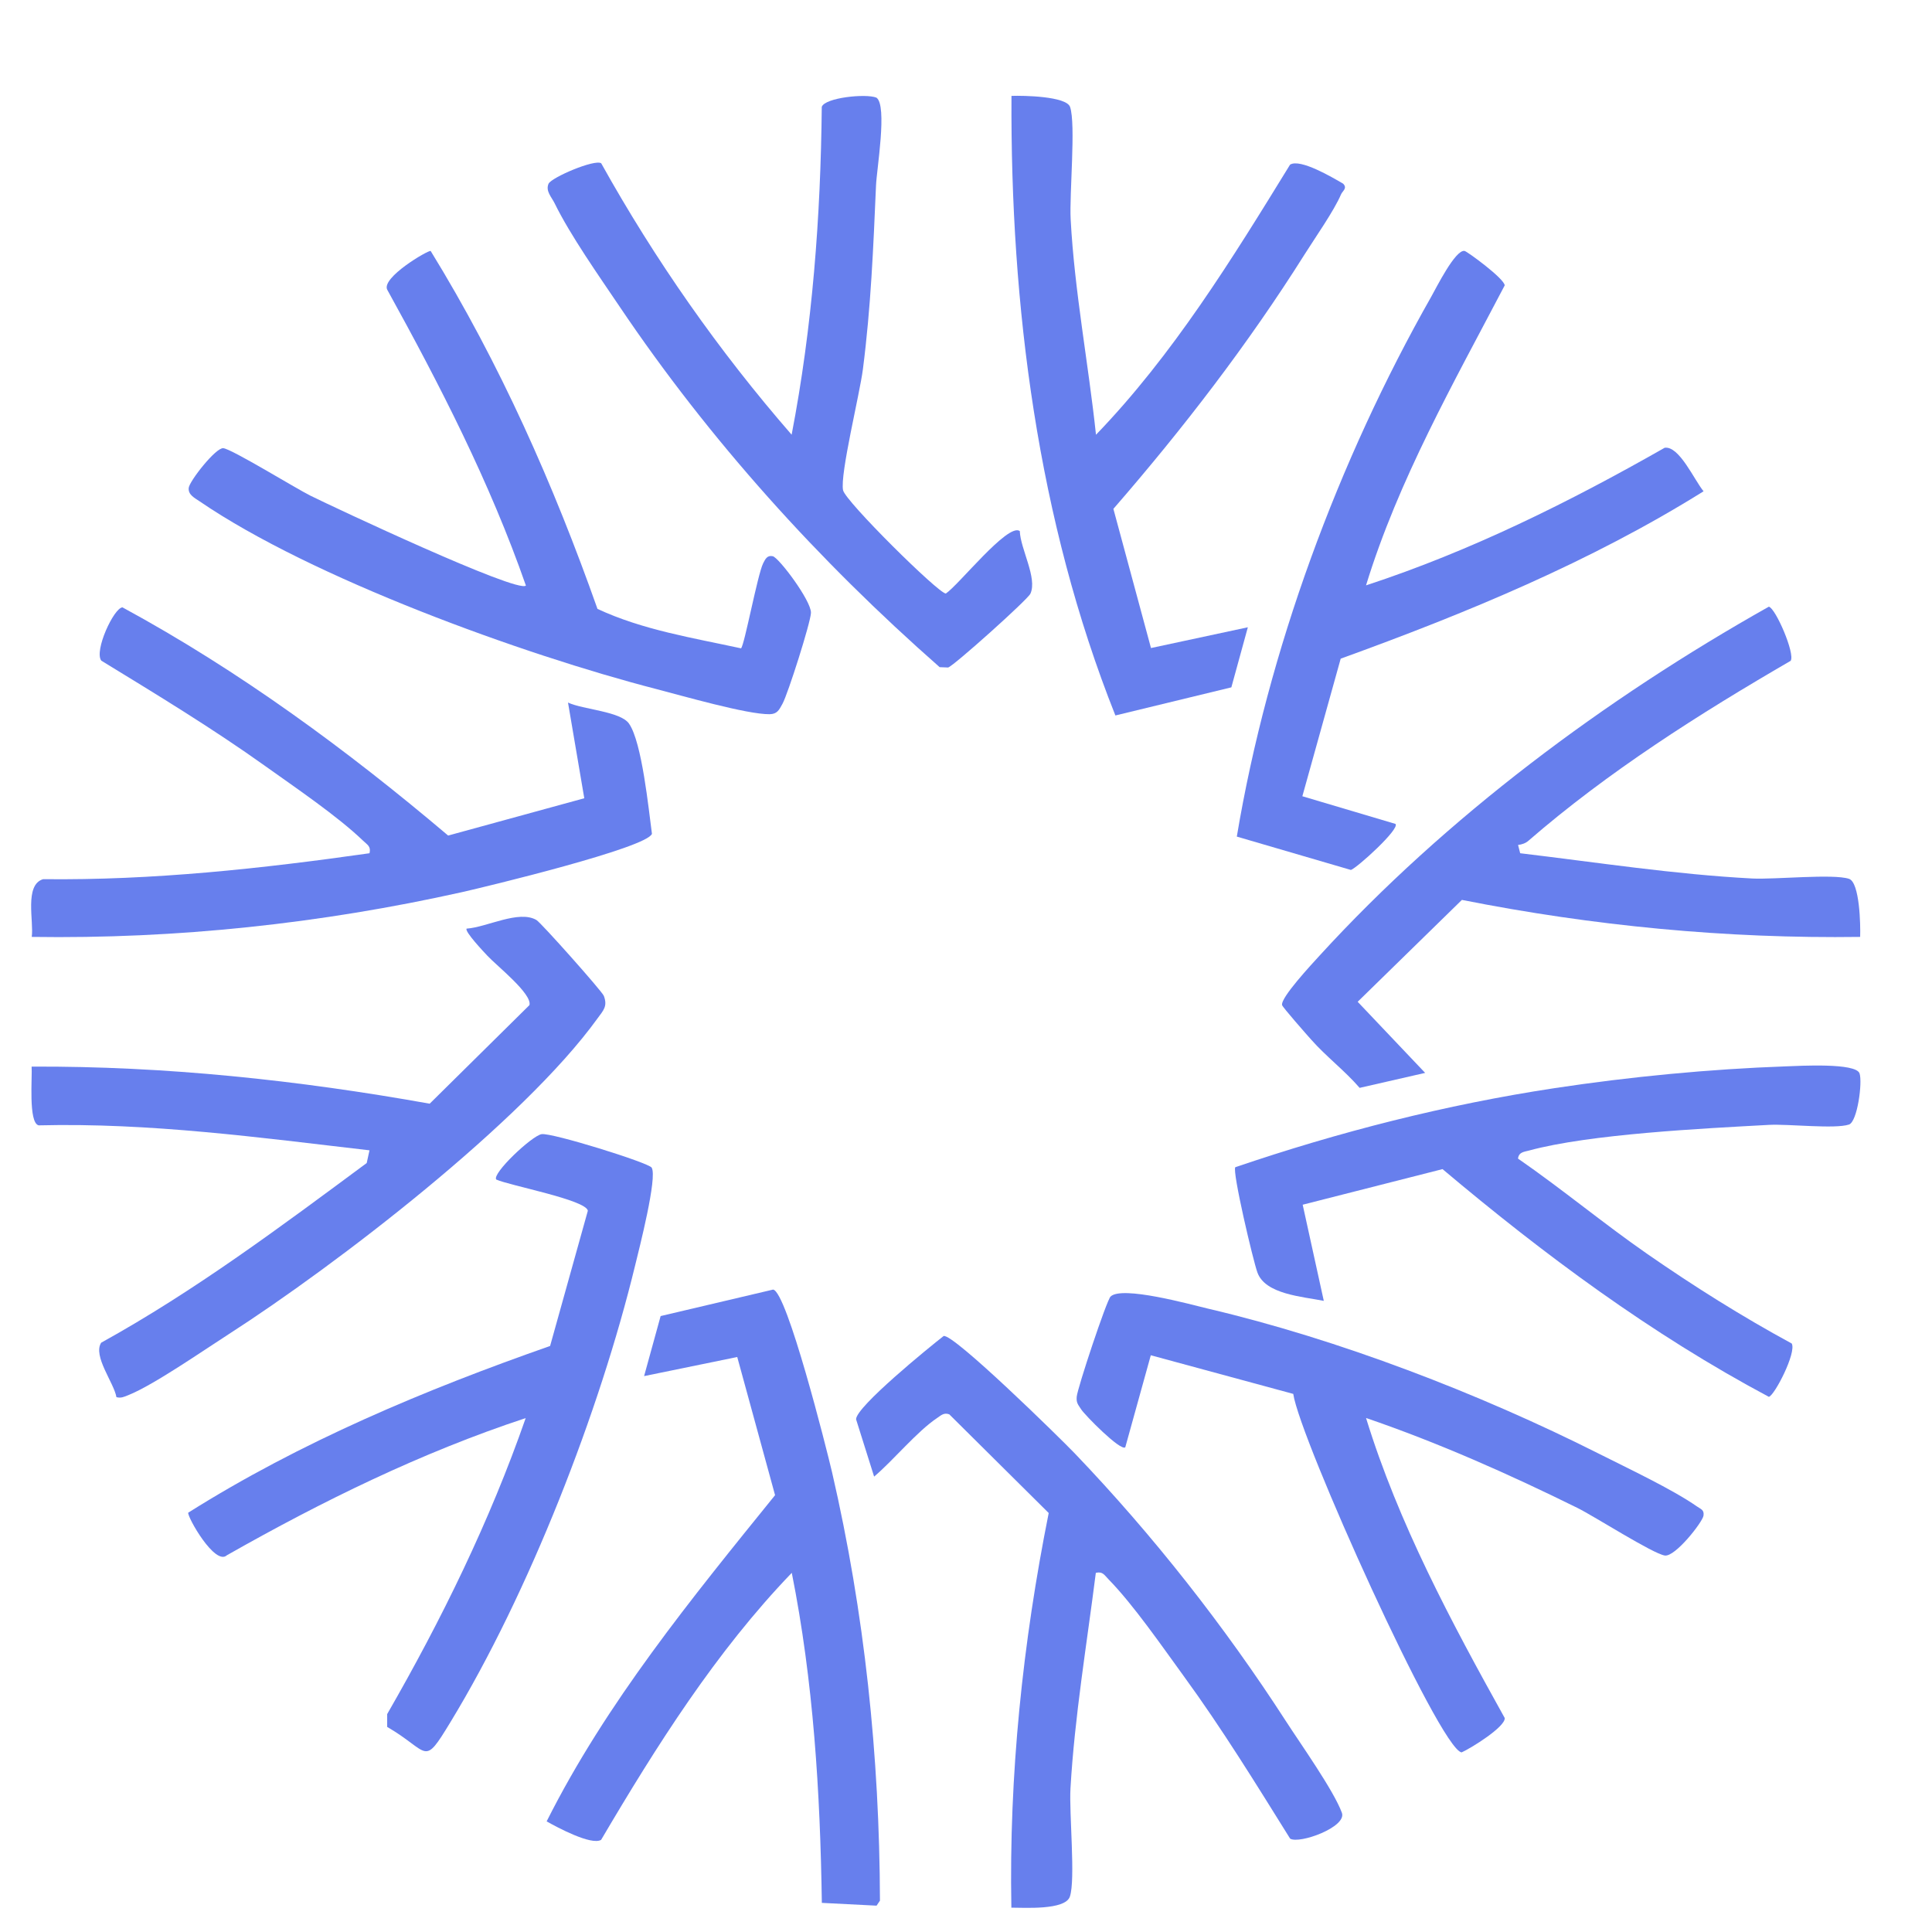 <?xml version="1.0" encoding="UTF-8"?> <svg xmlns="http://www.w3.org/2000/svg" width="52" height="52" viewBox="0 0 52 52" fill="none"><g clip-path="url(#clip0_150_799)"><path d="M3.133 37.601C3.067 37.218 2.494 36.497 2.723 36.139C5.253 34.74 7.558 33.015 9.87 31.303L9.945 30.961C6.99 30.618 4.03 30.215 1.041 30.289C0.757 30.224 0.873 28.965 0.851 28.708C4.446 28.692 8.033 29.073 11.565 29.706L14.25 27.053C14.329 26.751 13.372 25.996 13.12 25.726C13.031 25.631 12.499 25.071 12.559 24.994C13.104 24.958 13.961 24.485 14.438 24.762C14.561 24.832 16.202 26.677 16.252 26.803C16.359 27.087 16.239 27.195 16.079 27.415C14.079 30.186 9.067 34.037 6.14 35.92C5.469 36.351 4.128 37.281 3.462 37.547C3.351 37.592 3.255 37.641 3.13 37.603L3.133 37.601Z" fill="#677FED"></path><path d="M29.494 42.335C29.251 44.259 28.924 46.196 28.812 48.135C28.773 48.8 28.951 50.59 28.796 51.047C28.669 51.421 27.551 51.343 27.221 51.345C27.155 47.777 27.526 44.216 28.226 40.723L25.55 38.067C25.41 38.015 25.332 38.09 25.228 38.162C24.675 38.531 24.052 39.299 23.527 39.743L23.041 38.2C23.041 37.864 25.005 36.265 25.398 35.959C25.664 35.893 28.528 38.702 28.93 39.121C31.03 41.315 32.967 43.779 34.613 46.329C35.004 46.935 35.899 48.194 36.117 48.791C36.258 49.173 34.974 49.64 34.724 49.487C33.801 48.007 32.89 46.525 31.86 45.112C31.278 44.313 30.506 43.191 29.833 42.504C29.724 42.394 29.683 42.29 29.494 42.333V42.335Z" fill="#677FED"></path><path d="M36.767 15.755C39.581 14.834 42.242 13.511 44.804 12.052C45.197 11.993 45.604 12.926 45.852 13.223C42.808 15.124 39.462 16.505 36.085 17.728L35.053 21.431L37.56 22.176C37.683 22.311 36.528 23.357 36.36 23.415L33.289 22.517C34.126 17.516 36.019 12.396 38.524 7.982C38.656 7.75 39.172 6.709 39.419 6.754C39.492 6.768 40.494 7.502 40.499 7.682C39.126 10.302 37.635 12.924 36.767 15.755Z" fill="#677FED"></path><path d="M29.497 11.703C31.567 9.558 33.165 6.966 34.722 4.432C34.995 4.259 35.87 4.781 36.15 4.943C36.275 5.067 36.131 5.141 36.093 5.234C35.909 5.669 35.386 6.414 35.111 6.851C33.59 9.266 31.84 11.54 29.967 13.696L30.979 17.442L33.586 16.883L33.142 18.5L30.021 19.257C27.926 13.998 27.194 8.225 27.224 2.581C27.54 2.569 28.701 2.59 28.801 2.878C28.96 3.34 28.78 5.225 28.817 5.903C28.921 7.842 29.294 9.777 29.499 11.705L29.497 11.703Z" fill="#677FED"></path><path d="M15.726 21.485L15.288 18.91C15.699 19.1 16.702 19.145 16.931 19.478C17.279 19.978 17.459 21.789 17.547 22.442C17.415 22.82 13.099 23.863 12.426 24.014C8.637 24.859 4.743 25.276 0.854 25.217C0.916 24.809 0.648 23.814 1.161 23.663C4.112 23.697 7.037 23.379 9.946 22.965C9.989 22.778 9.885 22.737 9.774 22.629C9.08 21.962 7.948 21.197 7.141 20.62C5.716 19.602 4.221 18.696 2.727 17.782C2.527 17.523 3.061 16.365 3.296 16.347C6.446 18.057 9.339 20.183 12.062 22.489L15.726 21.485Z" fill="#677FED"></path><path d="M17.54 31.429C17.699 31.684 17.202 33.618 17.097 34.049C16.14 37.993 14.235 42.88 12.124 46.351C11.376 47.583 11.578 47.153 10.421 46.48V46.135C11.885 43.592 13.183 40.943 14.149 38.168C11.34 39.094 8.671 40.405 6.107 41.86C5.789 42.155 5.039 40.828 5.066 40.714C8.094 38.808 11.428 37.411 14.806 36.227L15.822 32.587C15.776 32.294 13.715 31.911 13.356 31.747C13.238 31.587 14.31 30.573 14.576 30.526C14.842 30.479 17.458 31.294 17.54 31.427V31.429Z" fill="#677FED"></path><path d="M40.859 22.742L40.916 22.965C42.991 23.212 45.071 23.535 47.162 23.645C47.766 23.676 49.341 23.512 49.767 23.654C50.055 23.751 50.078 24.902 50.066 25.217C46.471 25.267 42.87 24.92 39.347 24.221L36.542 26.963L38.358 28.877L36.595 29.28C36.194 28.816 35.692 28.436 35.288 27.979C35.169 27.846 34.522 27.111 34.508 27.053C34.458 26.859 35.31 25.947 35.515 25.722C38.92 21.996 43.207 18.805 47.609 16.329C47.791 16.372 48.321 17.595 48.196 17.786C45.748 19.205 43.275 20.775 41.138 22.629C41.061 22.697 40.961 22.73 40.859 22.742Z" fill="#677FED"></path><path d="M40.858 31.184C42.047 32.006 43.156 32.931 44.345 33.756C45.593 34.621 46.888 35.436 48.225 36.161C48.357 36.409 47.759 37.562 47.609 37.596C44.447 35.911 41.556 33.767 38.826 31.467L35.062 32.425L35.63 35.013C35.053 34.898 34.057 34.837 33.844 34.251C33.728 33.934 33.162 31.533 33.248 31.416C36.039 30.465 38.917 29.731 41.845 29.287C43.883 28.979 46.011 28.774 48.072 28.701C48.441 28.688 49.952 28.6 50.05 28.891C50.132 29.13 49.993 30.19 49.766 30.267C49.391 30.393 48.138 30.249 47.616 30.276C45.847 30.373 42.792 30.521 41.154 30.967C41.022 31.003 40.881 31.006 40.858 31.179V31.184Z" fill="#677FED"></path><path d="M36.768 38.168C37.638 40.997 39.061 43.655 40.5 46.241C40.523 46.475 39.593 47.054 39.338 47.166C38.743 47.067 34.983 38.72 34.808 37.517L30.974 36.477L30.287 38.954C30.162 39.065 29.199 38.089 29.099 37.932C29.017 37.803 28.965 37.761 28.98 37.592C29.001 37.355 29.783 35.004 29.89 34.898C30.19 34.596 32.04 35.109 32.522 35.224C36.017 36.044 39.822 37.508 43.023 39.121C43.782 39.504 45.019 40.087 45.675 40.547C45.778 40.619 45.873 40.637 45.85 40.794C45.823 40.97 45.089 41.907 44.809 41.867C44.491 41.822 42.907 40.808 42.455 40.585C40.611 39.675 38.718 38.833 36.77 38.166L36.768 38.168Z" fill="#677FED"></path><path d="M19.947 17.446C20.036 17.367 20.39 15.464 20.54 15.162C20.597 15.05 20.649 14.937 20.799 14.971C20.963 15.007 21.836 16.169 21.827 16.494C21.818 16.757 21.206 18.68 21.061 18.942C20.972 19.102 20.924 19.219 20.715 19.223C20.111 19.232 18.345 18.721 17.654 18.543C14.071 17.617 8.391 15.559 5.366 13.489C5.241 13.403 5.061 13.318 5.079 13.133C5.098 12.948 5.807 12.045 6.009 12.063C6.236 12.083 7.962 13.146 8.357 13.342C8.98 13.651 13.926 15.975 14.155 15.761C13.187 12.986 11.841 10.365 10.421 7.795C10.266 7.468 11.512 6.736 11.591 6.754C13.453 9.781 14.899 13.043 16.081 16.388C17.294 16.955 18.651 17.169 19.951 17.451L19.947 17.446Z" fill="#677FED"></path><path d="M22.12 51.218C22.077 48.243 21.893 45.25 21.311 42.333C19.273 44.45 17.668 46.993 16.179 49.52C15.913 49.676 14.992 49.18 14.713 49.023C16.313 45.835 18.616 43.018 20.861 40.243L19.843 36.524L17.336 37.038L17.781 35.422L20.809 34.709C21.182 34.767 22.245 38.986 22.395 39.626C23.271 43.416 23.673 47.266 23.684 51.156L23.593 51.291L22.12 51.216V51.218Z" fill="#677FED"></path><path d="M27.448 14.293C27.464 14.775 27.928 15.561 27.733 15.98C27.657 16.142 25.664 17.928 25.519 17.966L25.291 17.957C22.032 15.092 19.097 11.847 16.672 8.245C16.124 7.432 15.345 6.326 14.927 5.47C14.847 5.306 14.677 5.141 14.765 4.943C14.856 4.77 16.002 4.281 16.181 4.394C17.627 6.991 19.352 9.455 21.307 11.7C21.866 8.795 22.089 5.833 22.118 2.876C22.202 2.628 23.305 2.513 23.589 2.628C23.891 2.837 23.593 4.578 23.578 4.995C23.505 6.673 23.441 8.261 23.225 9.939C23.141 10.601 22.605 12.764 22.691 13.194C22.75 13.489 25.259 15.973 25.457 15.975C25.798 15.752 27.123 14.074 27.444 14.291L27.448 14.293Z" fill="#677FED"></path></g><defs><clipPath id="clip0_150_799"><rect width="51" height="52" fill="white" transform="translate(0.012)"></rect></clipPath></defs></svg> 